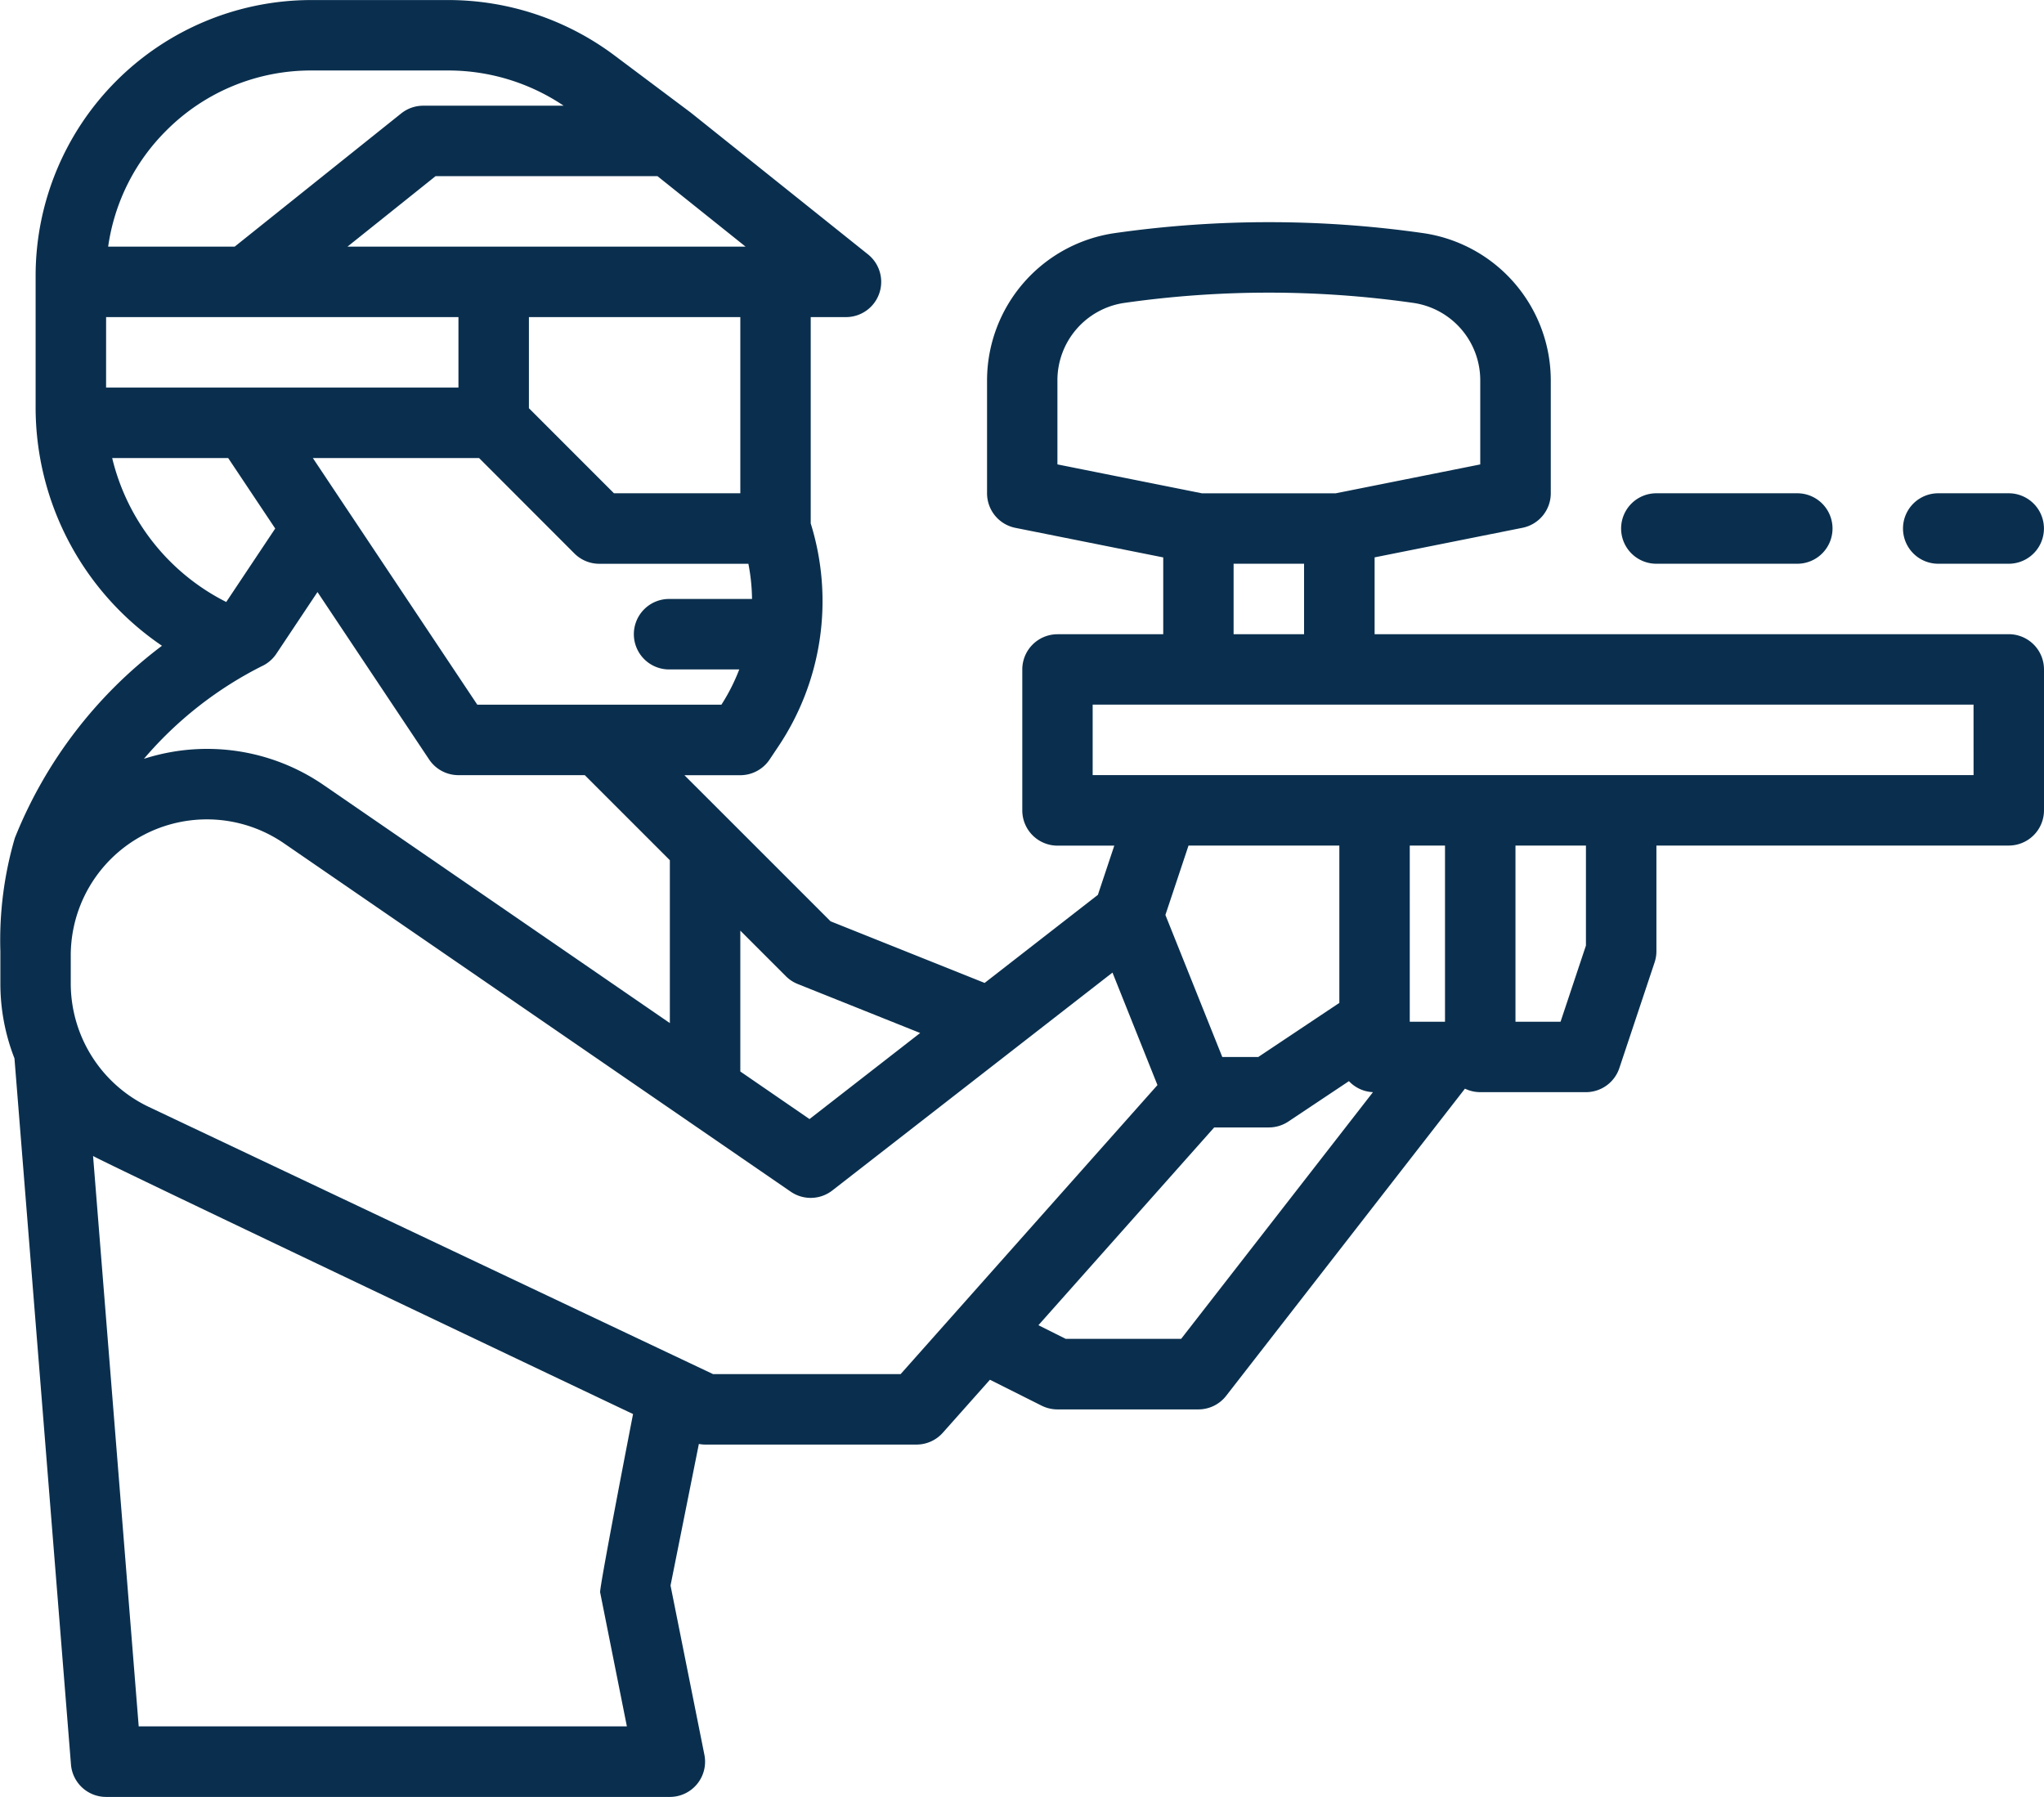 <svg id="Groupe_303" data-name="Groupe 303" xmlns="http://www.w3.org/2000/svg" width="126.03" height="110.799" viewBox="0 0 126.03 110.799">
  <path id="Tracé_207" data-name="Tracé 207" d="M497.04,184.777h-39.1V180.04l9.115-1.823a2.172,2.172,0,0,0,1.747-2.13V169.1a9.188,9.188,0,0,0-7.848-9.051,67.346,67.346,0,0,0-19.06,0,9.188,9.188,0,0,0-7.851,9.051v6.99a2.172,2.172,0,0,0,1.747,2.13l9.116,1.823v4.737h-6.518a2.173,2.173,0,0,0-2.172,2.173v8.69a2.173,2.173,0,0,0,2.172,2.173h3.5l-1.011,3.034-6.983,5.431-9.5-3.8-6.2-6.2-2.811-2.809h3.446a2.172,2.172,0,0,0,1.807-.967l.535-.8a16.107,16.107,0,0,0,2-13.758V165.225h2.173a2.172,2.172,0,0,0,1.358-3.868l-10.863-8.69-.031-.024-.022-.019-4.736-3.549a17.1,17.1,0,0,0-10.2-3.4h-8.464a17.008,17.008,0,0,0-17.007,17.007v8.04a17.775,17.775,0,0,0,7.791,14.769,27.7,27.7,0,0,0-9.071,11.85,22.418,22.418,0,0,0-.893,6.992v2a12.663,12.663,0,0,0,.869,4.6l3.484,43.54a2.172,2.172,0,0,0,2.166,2h34.76a2.172,2.172,0,0,0,2.13-2.6l-2.088-10.437,1.747-8.727a2.264,2.264,0,0,0,.383.037h13.035a2.169,2.169,0,0,0,1.624-.73l2.905-3.267,3.191,1.6a2.178,2.178,0,0,0,.97.229h8.691a2.17,2.17,0,0,0,1.714-.839L463.51,212.8a2.175,2.175,0,0,0,.943.216h6.517a2.172,2.172,0,0,0,2.06-1.485l2.173-6.517a2.176,2.176,0,0,0,.112-.687v-6.517H497.04a2.174,2.174,0,0,0,2.173-2.173v-8.69A2.173,2.173,0,0,0,497.04,184.777Zm-58.658-10.47V169.1a4.823,4.823,0,0,1,4.119-4.75,63.09,63.09,0,0,1,17.833,0,4.821,4.821,0,0,1,4.119,4.75v5.209l-8.906,1.78h-8.26Zm15.208,6.125v4.345h-4.345v-4.345Zm-34.76,22.625,2.809,2.809a2.16,2.16,0,0,0,.73.481l7.55,3.021-6.823,5.307-4.266-2.933Zm.723-20.452h-5.068a2.173,2.173,0,1,0,0,4.345h4.28a11.953,11.953,0,0,1-1.1,2.173H402.612l-8.034-12.051-.013-.018-2.092-3.139h10.249L408.6,179.8a2.173,2.173,0,0,0,1.536.636h9.191A11.893,11.893,0,0,1,419.552,182.6Zm-13.758-11.762v-5.618H418.83v10.863h-7.791Zm7.928-14.308,5.431,4.345H394.608l5.431-4.345Zm-30.29-2.809a12.585,12.585,0,0,1,8.953-3.708h8.464a12.745,12.745,0,0,1,7.087,2.172h-8.66a2.172,2.172,0,0,0-1.358.477l-10.267,8.214h-7.8A12.573,12.573,0,0,1,383.433,153.726Zm-3.708,11.5h21.725v4.345H379.724Zm.378,8.69h7.149l2.9,4.345-3.02,4.53A13.46,13.46,0,0,1,380.1,173.915Zm9.284,12.806a2.174,2.174,0,0,0,.835-.738l2.537-3.806,6.883,10.324a2.172,2.172,0,0,0,1.807.967h7.791l5.245,5.245v10.043L393.16,194.094a12.689,12.689,0,0,0-9.309-2.069,12.946,12.946,0,0,0-1.794.436A23.33,23.33,0,0,1,389.386,186.72Zm22.448,65.4h-30.1l-2.814-35.171c.5.333,33.294,15.913,33.294,15.913s-2.085,10.711-2.029,10.993ZM428.716,230.4h-11.57l-34.8-16.48a8.433,8.433,0,0,1-4.8-7.585V204.59a8.392,8.392,0,0,1,13.147-6.917l31.246,21.48a2.172,2.172,0,0,0,2.564-.075l17.274-13.435,2.773,6.936Zm17.294-2.172h-7.116l-1.683-.842,10.837-12.194h3.369a2.178,2.178,0,0,0,1.205-.365l3.734-2.49a2.16,2.16,0,0,0,1.482.679Zm-.97-26.139,1.425-4.276h9.3v9.7l-5,3.335h-2.217Zm17.24,6.586h-2.173V197.813h2.173Zm8.69-4.7-1.566,4.7h-2.779V197.813h4.345Zm23.9-10.509H440.555v-4.345h54.313Z" transform="translate(-373.183 -145.672)" fill="#0a2f4e"/>
  <path id="Tracé_208" data-name="Tracé 208" d="M559.359,197.712H563.7a2.172,2.172,0,1,0,0-4.345h-4.345a2.172,2.172,0,1,0,0,4.345Z" transform="translate(-439.846 -162.951)" fill="#0a2f4e"/>
  <path id="Tracé_209" data-name="Tracé 209" d="M532.1,197.712h8.69a2.172,2.172,0,1,0,0-4.345H532.1a2.172,2.172,0,1,0,0,4.345Z" transform="translate(-429.972 -162.951)" fill="#0a2f4e"/>
</svg>
